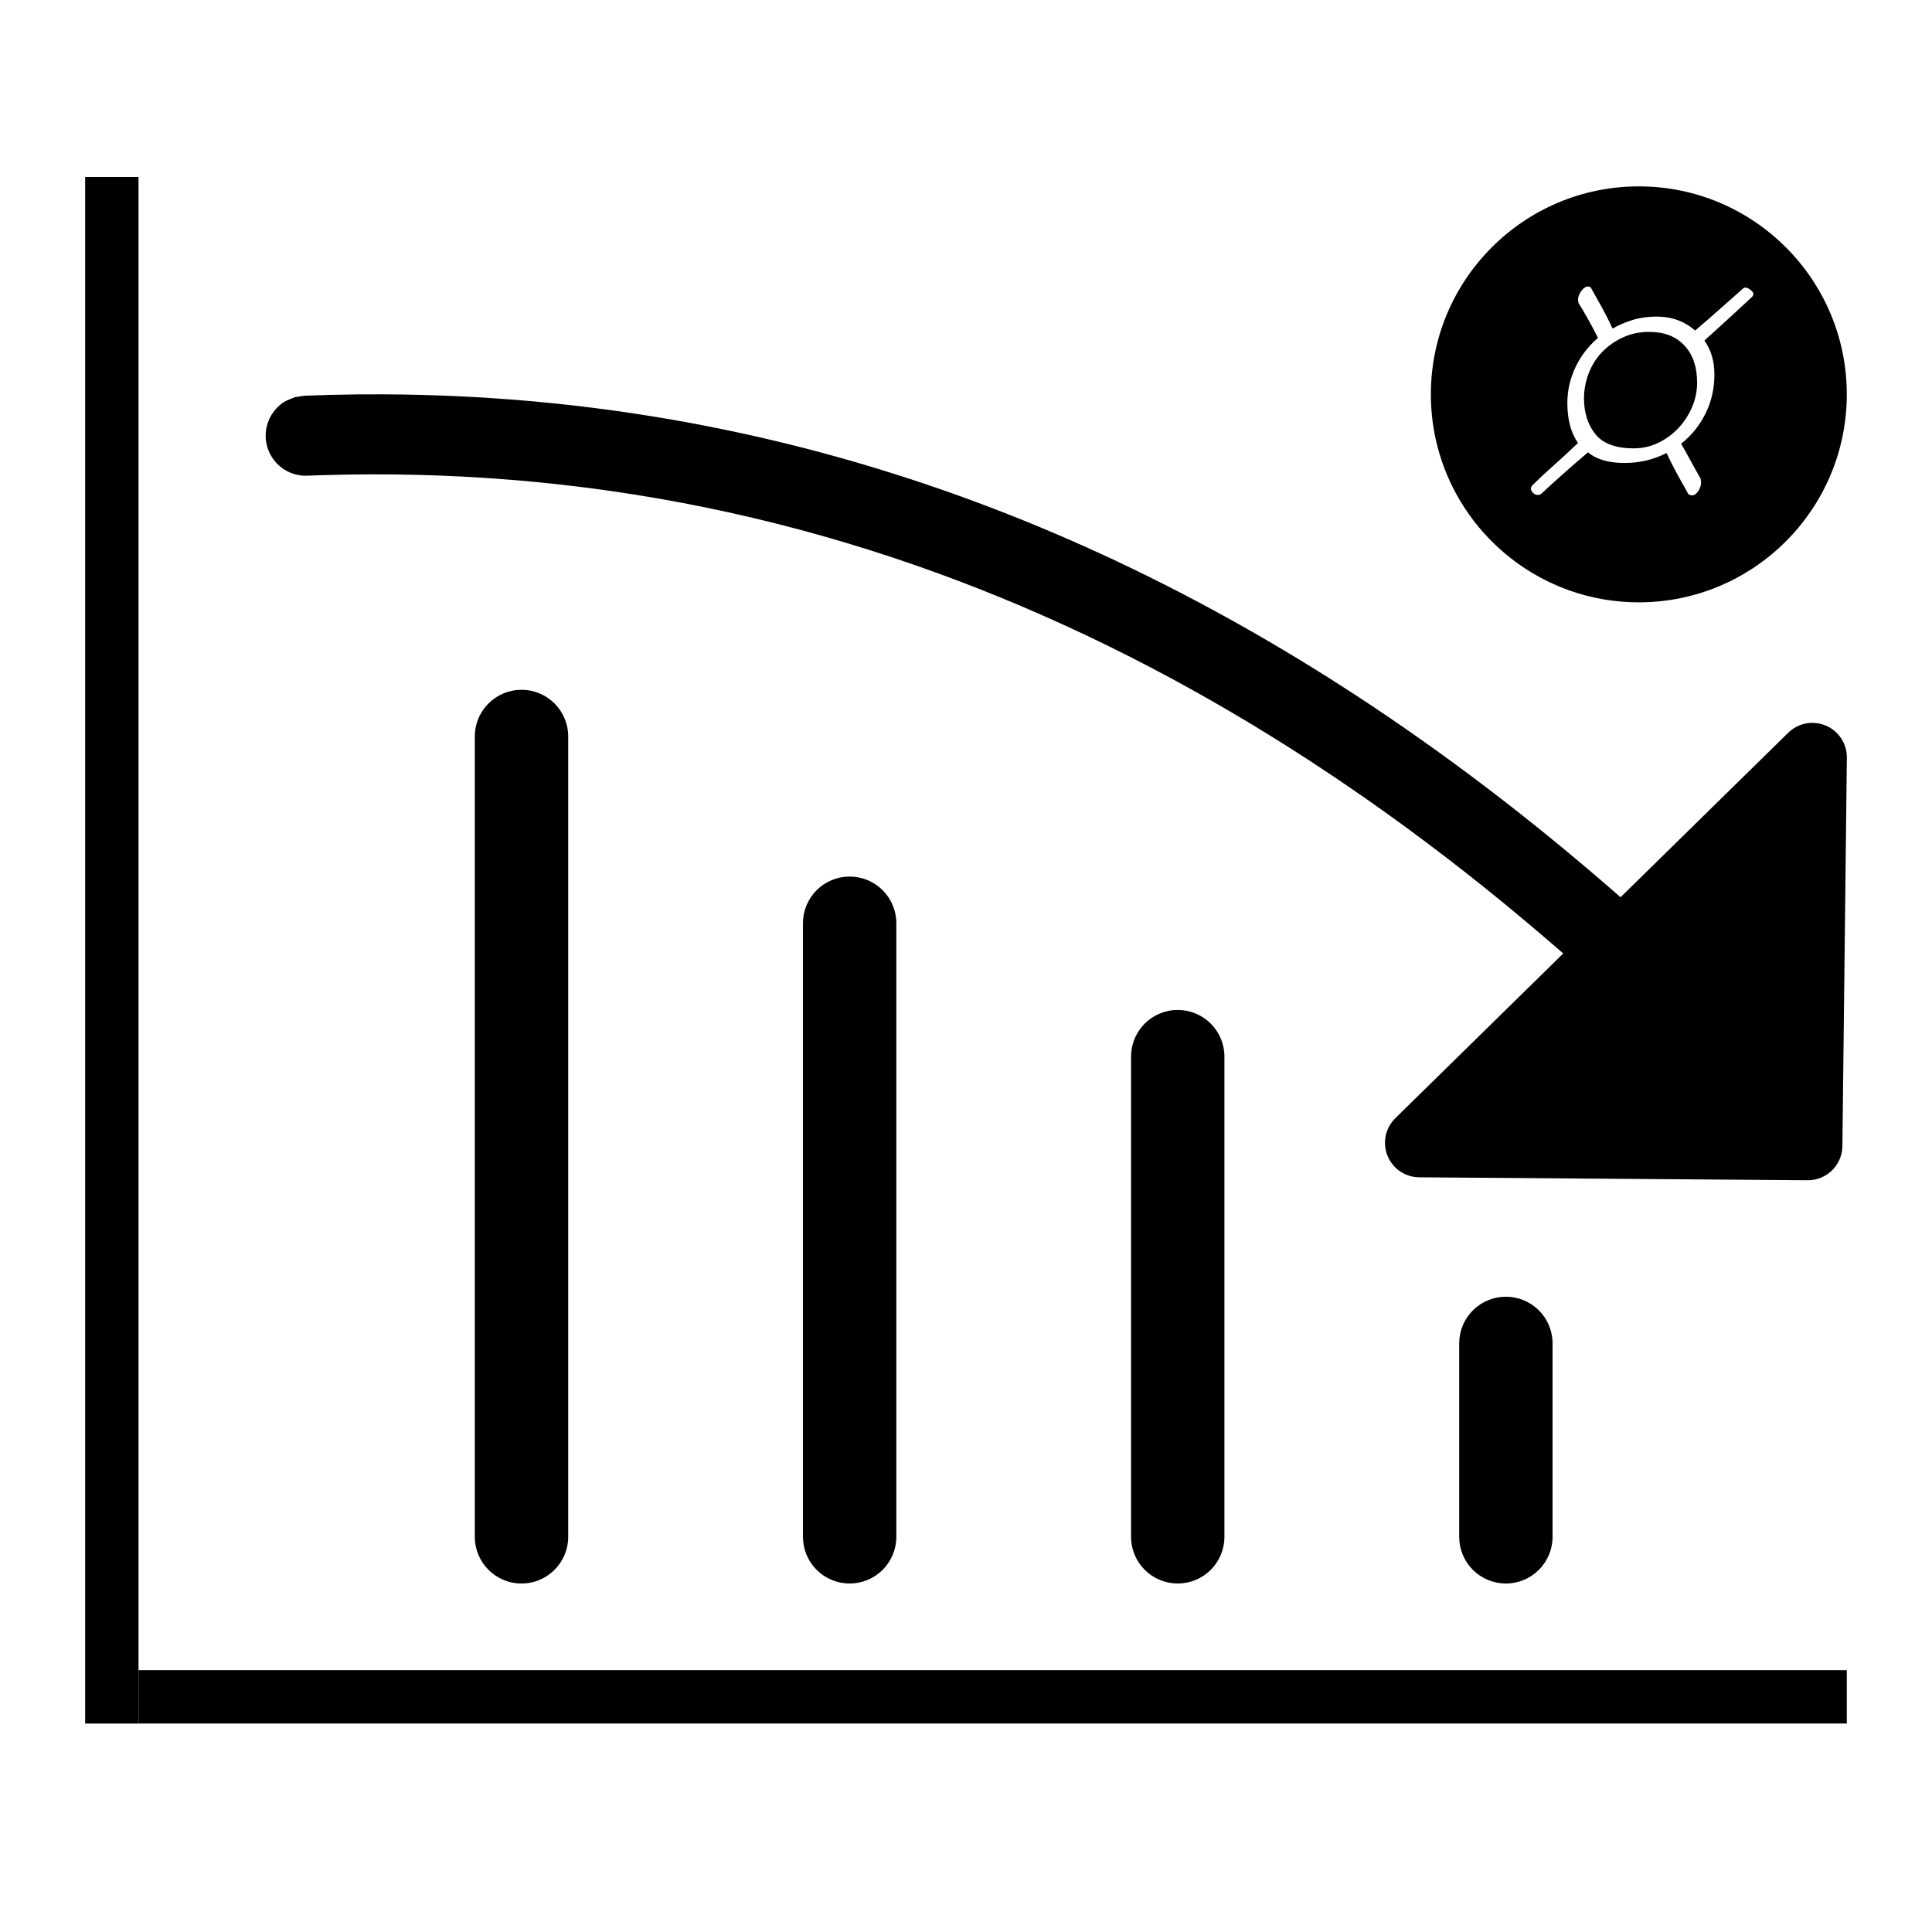 <?xml version="1.0" encoding="UTF-8"?>
<!-- Uploaded to: SVG Repo, www.svgrepo.com, Generator: SVG Repo Mixer Tools -->
<svg fill="#000000" width="800px" height="800px" version="1.1" viewBox="144 144 512 512" xmlns="http://www.w3.org/2000/svg">
 <g fill-rule="evenodd">
  <path d="m578.31 193.39c30.414 0 55.109 24.695 55.109 55.117 0 30.418-24.695 55.117-55.109 55.117-30.422 0-55.117-24.699-55.117-55.117 0-30.422 24.695-55.117 55.117-55.117zm27.785 26.926c0.473-0.234 1.086-0.059 1.852 0.531 0.762 0.59 0.914 1.172 0.441 1.762-1.766 1.648-3.703 3.441-5.82 5.383-2.117 1.938-4.41 4.023-6.879 6.258 1.766 2.469 2.644 5.465 2.644 8.992 0 3.762-0.789 7.231-2.375 10.402-1.59 3.176-3.734 5.82-6.441 7.938 0.945 1.645 1.824 3.234 2.648 4.758 0.824 1.527 1.645 3 2.469 4.41 0.352 1.172 0.145 2.32-0.617 3.441-0.766 1.113-1.617 1.379-2.559 0.789-0.938-1.645-1.91-3.379-2.906-5.199-1.004-1.824-1.973-3.731-2.914-5.731-3.406 1.762-7.109 2.644-11.109 2.644-4.231 0-7.461-0.945-9.695-2.824-2.348 2-4.586 3.941-6.703 5.82-2.113 1.879-4.055 3.644-5.816 5.289-0.824 0.355-1.527 0.207-2.117-0.438-0.586-0.648-0.645-1.266-0.176-1.855 1.645-1.645 3.496-3.379 5.555-5.199s4.262-3.852 6.609-6.086c-1.879-2.703-2.82-6.231-2.82-10.578 0-3.289 0.707-6.434 2.117-9.434 1.41-2.996 3.41-5.617 5.996-7.848-0.82-1.648-1.645-3.203-2.469-4.672-0.82-1.469-1.703-2.969-2.644-4.496-0.355-1.059-0.117-2.148 0.703-3.262 0.828-1.117 1.648-1.441 2.469-0.973 0.941 1.648 1.91 3.383 2.914 5.207 0.996 1.816 1.969 3.727 2.906 5.727 1.648-0.941 3.441-1.703 5.379-2.293 1.941-0.59 4.027-0.879 6.258-0.879 4 0 7.406 1.234 10.227 3.703 2.356-2.004 4.617-3.969 6.793-5.906 2.172-1.941 4.203-3.734 6.082-5.383zm-29.098 42.5c2.238 0 4.356-0.469 6.348-1.414 2-0.941 3.766-2.199 5.293-3.789 1.531-1.586 2.766-3.438 3.703-5.555 0.941-2.117 1.41-4.348 1.41-6.699 0-4.117-1.113-7.379-3.352-9.785-2.231-2.414-5.344-3.617-9.344-3.617-2.586 0-4.938 0.496-7.055 1.5-2.117 1-3.934 2.293-5.465 3.879-1.527 1.59-2.703 3.469-3.527 5.644-0.82 2.172-1.234 4.379-1.234 6.609 0 3.762 1 6.906 2.996 9.438 2 2.523 5.41 3.789 10.227 3.789z"/>
  <path d="m269.83 339.17c0-6.828 5.535-12.363 12.363-12.363h0.02c6.828 0 12.363 5.535 12.363 12.363v212.11c0 6.828-5.535 12.363-12.363 12.363h-0.02c-6.828 0-12.363-5.535-12.363-12.363v-212.11z"/>
  <path d="m356.79 388.66c0-3.277 1.305-6.422 3.621-8.742 2.32-2.316 5.465-3.621 8.742-3.621h0.02c3.277 0 6.422 1.305 8.742 3.621 2.316 2.32 3.621 5.465 3.621 8.742v162.62c0 3.277-1.305 6.422-3.621 8.742-2.32 2.316-5.465 3.621-8.742 3.621h-0.02c-3.277 0-6.422-1.305-8.742-3.621-2.316-2.32-3.621-5.465-3.621-8.742v-162.62z"/>
  <path d="m443.74 424.01c0-3.281 1.305-6.426 3.621-8.742 2.32-2.32 5.465-3.621 8.742-3.621h0.02c3.277 0 6.422 1.301 8.742 3.621 2.316 2.316 3.621 5.461 3.621 8.742v127.27c0 3.277-1.305 6.422-3.621 8.742-2.32 2.316-5.465 3.621-8.742 3.621h-0.02c-3.277 0-6.422-1.305-8.742-3.621-2.316-2.32-3.621-5.465-3.621-8.742v-127.27z"/>
  <path d="m530.7 500.01c0-3.281 1.305-6.426 3.621-8.742 2.32-2.32 5.465-3.621 8.742-3.621h0.02c3.277 0 6.422 1.301 8.742 3.621 2.316 2.316 3.621 5.461 3.621 8.742v51.273c0 3.277-1.305 6.422-3.621 8.742-2.32 2.316-5.465 3.621-8.742 3.621h-0.02c-3.277 0-6.422-1.305-8.742-3.621-2.316-2.32-3.621-5.465-3.621-8.742v-51.273z"/>
  <path d="m558.27 396.68-44.5 43.66c-0.379 0.398-0.484 0.488-0.82 0.918-0.754 0.977-1.309 2.098-1.621 3.293-0.207 0.793-0.309 1.613-0.297 2.434 0.02 1.234 0.285 2.457 0.785 3.586 0.5 1.125 1.23 2.144 2.133 2.984 0.602 0.559 1.277 1.035 2.004 1.414 0.914 0.473 1.902 0.789 2.918 0.934 0.543 0.078 0.68 0.07 1.227 0.094l102.95 0.781c0.195-0.004 0.395-0.012 0.594-0.016 0.527-0.047 0.66-0.047 1.184-0.145 0.586-0.113 1.16-0.281 1.715-0.508 1.289-0.52 2.457-1.34 3.383-2.379 0.797-0.891 1.414-1.934 1.809-3.059 0.199-0.562 0.344-1.145 0.426-1.738 0.074-0.523 0.07-0.656 0.094-1.188l1.18-102.94c-0.012-0.547-0.004-0.688-0.07-1.23-0.148-1.223-0.551-2.41-1.172-3.473-0.414-0.711-0.922-1.363-1.508-1.938-0.883-0.859-1.938-1.539-3.086-1.984-1.148-0.445-2.387-0.652-3.617-0.609-0.82 0.027-1.637 0.168-2.418 0.414-0.98 0.305-1.906 0.777-2.727 1.395-0.441 0.324-0.531 0.43-0.934 0.797l-44.441 43.605-0.785-0.688c-2.637-2.309-5.297-4.598-7.969-6.863-22.898-19.414-47.102-37.312-72.625-53.125-20.598-12.762-42.051-24.16-64.25-33.883-11-4.82-22.18-9.23-33.512-13.195-11.727-4.106-23.613-7.738-35.633-10.875-12.02-3.133-24.164-5.773-36.398-7.906-12.551-2.188-25.195-3.84-37.891-4.961-12.855-1.133-25.758-1.723-38.664-1.785-4.773-0.023-9.547 0.027-14.32 0.148-2.269 0.055-4.539 0.129-6.812 0.219l-2.523 0.402c-2.07 0.879-2.738 0.941-4.398 2.531-0.617 0.59-1.164 1.258-1.621 1.977s-0.828 1.5-1.102 2.309c-0.27 0.809-0.445 1.656-0.516 2.504-0.141 1.711 0.137 3.43 0.805 5.012 0.332 0.785 0.766 1.535 1.273 2.215 0.512 0.684 1.109 1.309 1.77 1.848 1.328 1.09 2.898 1.84 4.582 2.184 1.395 0.289 2.098 0.227 3.281 0.184 0.484-0.02 0.965-0.035 1.449-0.051 0.727-0.027 1.449-0.051 2.176-0.07 4.324-0.129 8.656-0.199 12.984-0.207 7.852-0.012 15.707 0.18 23.551 0.582 17.543 0.895 35.031 2.84 52.336 5.856 16.688 2.91 33.199 6.809 49.426 11.664 15.871 4.746 31.469 10.402 46.711 16.887 15.531 6.606 30.691 14.066 45.434 22.277 14.094 7.844 27.809 16.371 41.125 25.477 14.211 9.711 27.969 20.082 41.281 30.988 4.019 3.293 7.996 6.637 11.934 10.023 1.246 1.07 2.484 2.141 3.719 3.219z"/>
  <path d="m166.57 190.9h14.141v409.86h-14.141z"/>
  <path d="m180.71 600.75v-14.141h452.71v14.141z"/>
 </g>
</svg>